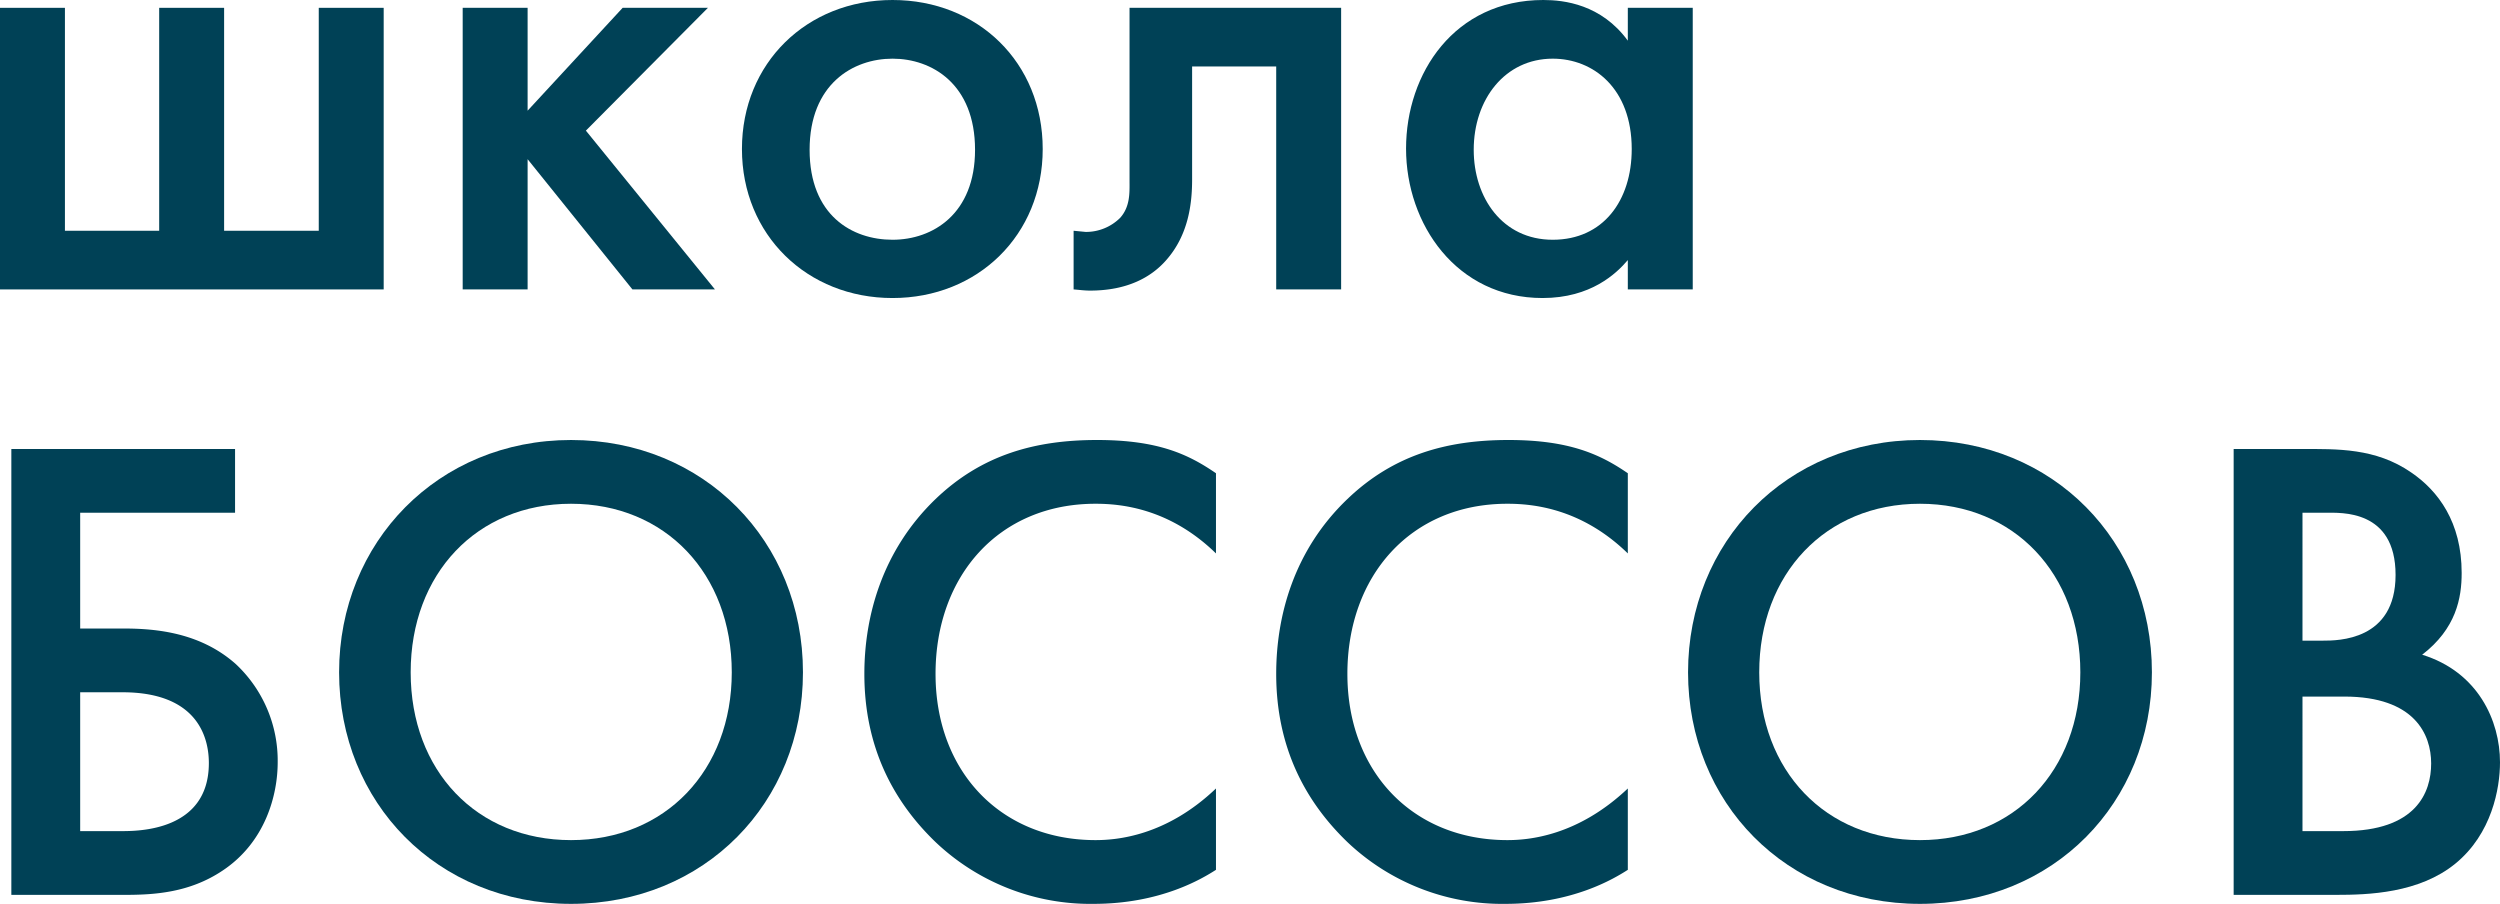 <?xml version="1.0" encoding="UTF-8"?> <svg xmlns="http://www.w3.org/2000/svg" id="Слой_1" data-name="Слой 1" viewBox="0 0 639.2 231.1"> <defs> <style>.cls-1{fill:#004156;}</style> </defs> <path class="cls-1" d="M0,2H16.6V59H40.7V2H57.3V59H81.5V2H98.1V74H0Z"></path> <path class="cls-1" d="M134.9,2V28.3L159.2,2H181L149.8,33.4l33,40.6H161.7L134.9,40.7V74H118.3V2Z"></path> <path class="cls-1" d="M266.6,38.1c0,22-16.6,38.1-38.4,38.1s-38.5-16.1-38.5-38.1S206.3,0,228.2,0,266.6,16,266.6,38.1Zm-17.3.2c0-16.8-11-23.3-21.1-23.3S207,21.5,207,38.3s10.9,23,21.2,23S249.3,54.7,249.3,38.3Z"></path> <path class="cls-1" d="M342.9,74H326.3V17H304.8V45.9c0,6.1-.9,14.2-6.7,20.7-3.8,4.3-9.9,7.7-19.4,7.7-1.5,0-2.8-.2-4.2-.3V59l3.1.3a12.4,12.4,0,0,0,8.8-3.6c2.6-2.9,2.4-6.5,2.4-9.4V2h54.1Z"></path> <path class="cls-1" d="M432.8,2V74H416.2V66.5c-2.9,3.4-9.4,9.7-21.8,9.7-22,0-34.9-18.9-34.9-38.2S371.9,0,394.6,0c5.3,0,14.8,1.1,21.6,10.4V2Zm-56,36.3c0,12.2,7.3,23,20.2,23s20.2-10,20.2-23.2c0-15.5-9.8-23.1-20.2-23.1C384.8,15,376.8,25.4,376.8,38.3Z"></path> <path class="cls-1" d="M2.9,114.8H60.1v16.3H20.5v29.6H31.6c8.5,0,19.7,1.1,28.7,9.1A33.8,33.8,0,0,1,71,194.9c0,8.3-3.1,20.4-14.1,27.7-8.5,5.7-17.6,6.2-25,6.2H2.9Zm17.6,97.7H31c4.3,0,22.4,0,22.4-17.4,0-5.2-1.8-18.1-22.1-18.1H20.5Z"></path> <path class="cls-1" d="M205.3,171.9c0,33.3-25.1,59.2-59.3,59.2s-59.3-25.9-59.3-59.2S112,112.5,146,112.5,205.3,138.4,205.3,171.9Zm-18.2,0c0-25.2-17-43.1-41.1-43.1s-41,17.9-41,43.1,16.9,42.9,41,42.9S187.1,197,187.1,171.9Z"></path> <path class="cls-1" d="M310.9,141.5c-12-11.7-24.6-12.7-30.8-12.7-24.7,0-40.9,18.4-40.9,43.5s16.8,42.5,40.9,42.5c5.4,0,18-1,30.8-13.2v20.8c-3.6,2.3-14.2,8.7-31.3,8.7a57.5,57.5,0,0,1-40.4-15.8c-11-10.6-18.2-24.5-18.2-43,0-14.8,4.6-31.6,18.2-44.7,11.9-11.4,25.6-15.1,41.3-15.1s23.4,3.7,30.4,8.5Z"></path> <path class="cls-1" d="M416.2,141.5c-12-11.7-24.6-12.7-30.8-12.7-24.7,0-40.9,18.4-40.9,43.5s16.8,42.5,40.9,42.5c5.4,0,17.9-1,30.8-13.2v20.8c-3.6,2.3-14.2,8.7-31.3,8.7a57.5,57.5,0,0,1-40.4-15.8c-11-10.6-18.2-24.5-18.2-43,0-14.8,4.5-31.6,18.2-44.7,11.9-11.4,25.6-15.1,41.2-15.1s23.5,3.7,30.5,8.5Z"></path> <path class="cls-1" d="M550.2,171.9c0,33.3-25.1,59.2-59.3,59.2s-59.3-25.9-59.3-59.2,25.2-59.4,59.3-59.4S550.2,138.4,550.2,171.9Zm-18.3,0c0-25.2-16.9-43.1-41-43.1s-41.1,17.9-41.1,43.1,17,42.9,41.1,42.9S531.9,197,531.9,171.9Z"></path> <path class="cls-1" d="M588.4,114.8c9.1,0,19-.3,28.1,6,6.9,4.7,12.9,12.7,12.9,25.7,0,6.4-1.4,14.2-10.1,20.9,14.3,4.4,19.9,16.9,19.9,27.5,0,6.7-2.1,18.3-11.4,25.9s-22.3,8-30.5,8H571.1v-114Zm.3,49h5.2c3.9,0,18.6,0,18.6-16.8s-14-15.9-17.9-15.9h-5.9Zm0,48.7h10.4c18.7,0,22.5-9.9,22.5-17.3s-4.2-17.1-22.2-17.1H588.7Z"></path> </svg> 